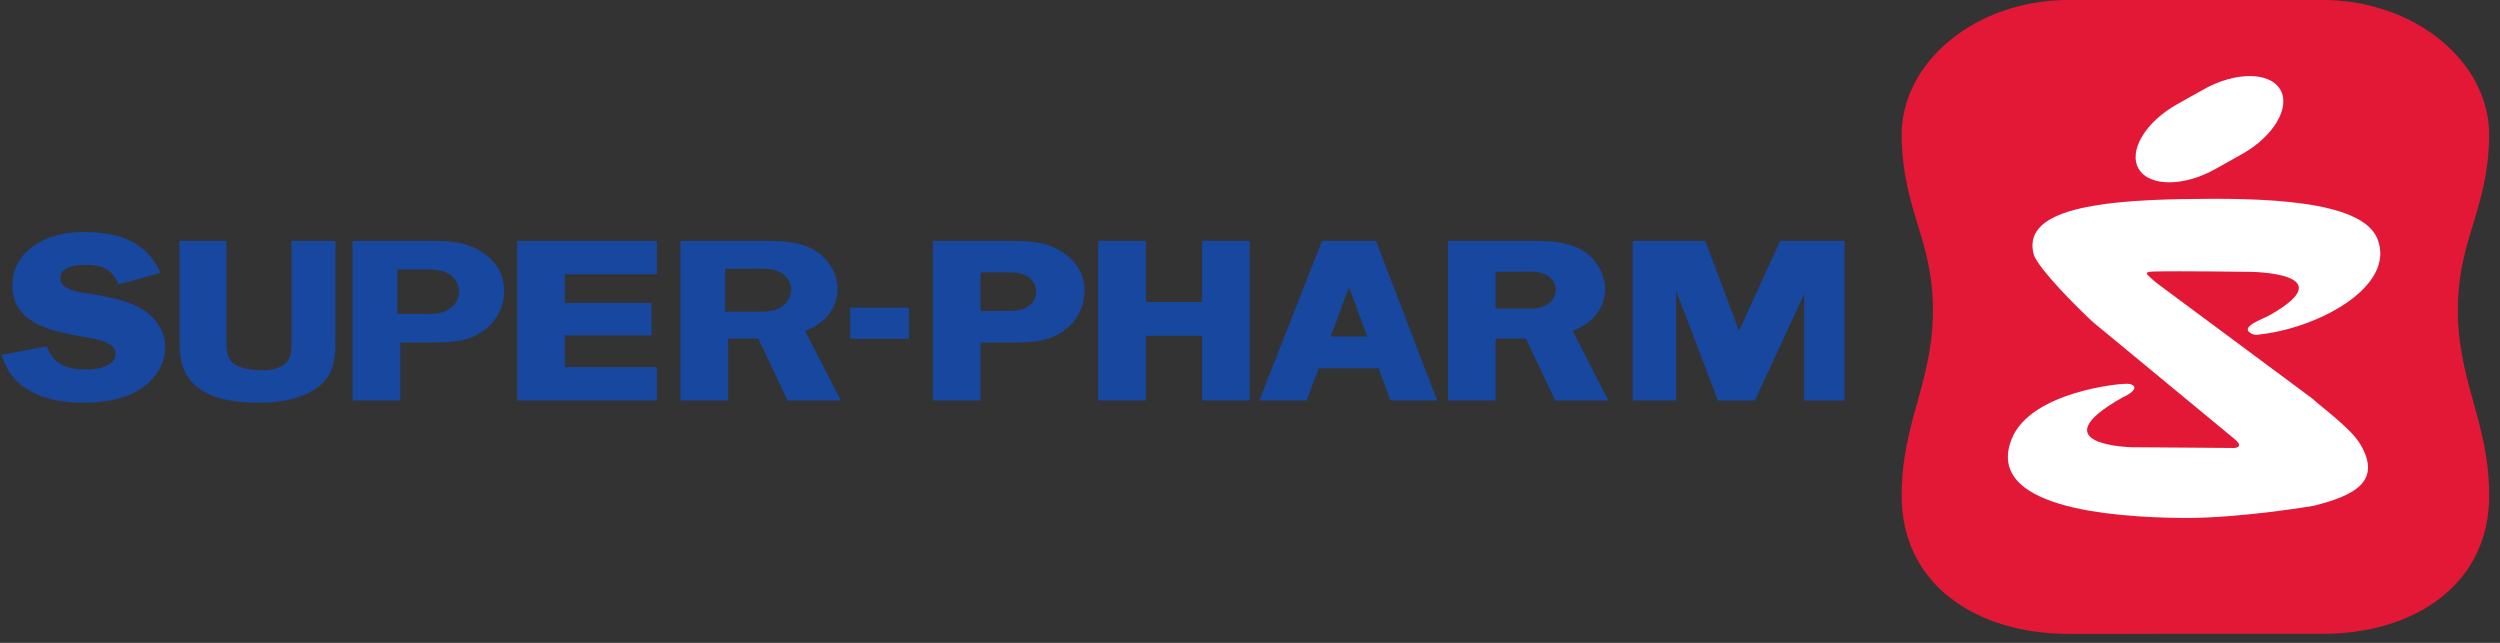 <svg xmlns="http://www.w3.org/2000/svg" width="140.0" height="36.0" viewBox="0.0 0.0 140.0 36.0" fill="none">
<rect x="0.0" y="0.0" width="140.0" height="36.0" fill="#333333" stroke="none"/>
<g clip-path="url(#clip0_18953_1939)">
<path d="M115.824 35.495C110.671 35.495 106.492 32.728 106.492 27.764C106.492 23.534 108.349 21.264 108.241 17.015C108.146 13.335 106.582 11.71 106.492 7.731C106.392 3.465 110.671 -1.14441e-05 115.824 -1.14441e-05H130.06C135.213 -1.14441e-05 139.495 3.465 139.393 7.731C139.297 11.711 137.733 13.335 137.644 17.015C137.536 21.263 139.393 23.534 139.393 27.764C139.393 32.728 135.213 35.494 130.06 35.494L115.824 35.495Z" fill="#E31837" />
<path d="M129.493 22.32C130 22.799 131.648 23.982 132.174 24.872C133.409 26.957 131.851 27.752 129.565 28.325C129.565 28.325 125.457 29.025 122.298 29.006C118.112 28.976 111.114 28.403 112.661 24.567C113.717 21.944 118.781 21.431 119.223 21.497C119.718 21.58 119.61 21.927 118.853 22.261C114.118 24.938 119.373 25.045 119.373 25.045L125.134 25.087C125.773 24.997 125.032 24.525 124.954 24.436L117.199 18.031C116.332 17.231 114.255 15.157 113.903 14.297C113.186 11.853 117.079 11.232 122.292 11.148C126.555 11.077 132.239 11.16 133.135 13.371C134.18 15.981 130 18.282 126.734 18.706C126.316 18.76 126.215 18.79 125.976 18.611C125.498 18.264 126.805 17.834 127.135 17.631C131.314 15.253 125.988 15.223 125.988 15.223C125.988 15.223 121.97 15.169 120.614 15.205C120.345 15.211 120.1 15.241 120.291 15.42C120.65 15.767 120.799 15.868 121.151 16.131L129.493 22.32Z" fill="white" />
<path d="M121.909 5.843L123.39 5.013C125.163 4.009 127.092 4.009 127.69 5.007C128.286 6.004 127.331 7.629 125.558 8.627L124.077 9.457C122.298 10.461 120.369 10.461 119.771 9.464C119.175 8.466 120.13 6.841 121.91 5.844" fill="white" />
<path d="M4.709 12.994C6.477 12.994 8.197 13.436 8.979 15.282L6.638 15.927C6.28 15.055 5.694 14.827 4.805 14.827C4.088 14.827 3.372 14.989 3.372 15.592C3.372 16.226 4.446 16.363 4.883 16.422C5.772 16.584 6.979 16.763 7.772 17.206C8.686 17.707 9.253 18.49 9.253 19.434C9.253 20.36 8.722 21.238 7.856 21.794C6.955 22.38 5.736 22.553 4.632 22.553C2.798 22.553 0.679 21.979 0.094 19.87L2.625 19.392C2.984 20.462 3.85 20.695 4.853 20.695C5.611 20.695 6.477 20.455 6.477 19.799C6.477 19.094 5.139 18.95 4.632 18.855C2.703 18.532 0.69 18.042 0.69 15.969C0.69 15.085 1.109 14.314 1.91 13.752C2.733 13.185 3.695 12.994 4.709 12.994Z" fill="#17479E" />
<path d="M16.324 13.49H18.784V18.878C18.784 19.912 18.784 20.892 17.882 21.615C16.999 22.338 15.709 22.553 14.526 22.553C13.398 22.553 12.078 22.415 11.195 21.788C10.09 21.005 10.049 19.954 10.049 18.878V13.49H12.681V18.88C12.681 19.274 12.669 19.847 12.902 20.188C13.207 20.612 14.091 20.738 14.7 20.738C15.202 20.738 15.762 20.612 16.049 20.295C16.372 19.925 16.324 19.333 16.324 18.879V13.49Z" fill="#17479E" />
<path d="M22.252 15.085H23.727C24.198 15.085 24.73 15.085 25.148 15.341C25.518 15.575 25.704 15.963 25.704 16.333C25.704 16.638 25.584 16.943 25.327 17.176C24.861 17.588 24.317 17.582 23.745 17.582H22.252V15.085ZM23.948 19.177C25.047 19.177 26.086 19.201 27.041 18.55C27.413 18.296 27.717 17.953 27.925 17.553C28.134 17.153 28.24 16.707 28.235 16.256C28.235 15.312 27.727 14.535 26.802 13.997C25.883 13.483 24.885 13.489 23.864 13.489H19.744V22.427H22.42V19.177H23.948Z" fill="#17479E" />
<path d="M36.786 13.49V15.36H31.628V16.967H36.488V18.783H31.628V20.557H36.786V22.427H28.957V13.49H36.786Z" fill="#17479E" />
<path d="M43.652 15.222C44.035 15.413 44.309 15.808 44.309 16.196C44.309 16.608 44.07 17.044 43.634 17.266C43.157 17.492 42.584 17.456 42.064 17.456H40.607V15.05H42.004C42.494 15.05 43.205 14.996 43.653 15.223L43.652 15.222ZM44.106 22.427H47.086L45.079 18.52C46.214 18.144 46.906 17.218 46.906 16.208C46.906 15.318 46.399 14.433 45.497 13.943C44.65 13.501 43.658 13.489 42.709 13.489H38.105V22.427H40.774V18.962H42.464L44.106 22.427Z" fill="#17479E" />
<path d="M56.442 19.177H54.913V22.427H52.244V13.49H56.364C57.379 13.49 58.383 13.484 59.302 13.998C60.226 14.536 60.734 15.313 60.734 16.257C60.734 17.111 60.358 17.983 59.54 18.551C58.584 19.202 57.546 19.177 56.442 19.177ZM54.913 15.252V17.415H56.239C56.764 17.415 57.289 17.427 57.713 17.05C57.814 16.96 57.894 16.849 57.949 16.726C58.004 16.602 58.031 16.468 58.03 16.333C58.029 16.163 57.985 15.995 57.901 15.847C57.817 15.698 57.697 15.574 57.552 15.485C57.176 15.245 56.657 15.252 56.221 15.252H54.913Z" fill="#17479E" />
<path d="M67.316 13.49H69.984V22.427H67.316V18.807H64.17V22.427H61.494V13.49H64.17V16.914H67.316V13.49Z" fill="#17479E" />
<path d="M74.032 13.49H77.054L80.482 22.427H77.859L77.203 20.623H73.847L73.172 22.427H70.522L74.032 13.49ZM75.543 16.088L74.522 18.843H76.564L75.543 16.088Z" fill="#17479E" />
<path d="M84.983 15.216C85.436 15.216 86.152 15.162 86.559 15.371C86.894 15.539 87.126 15.885 87.126 16.196C87.126 16.548 86.924 16.925 86.547 17.116C86.099 17.326 85.526 17.283 85.048 17.283H83.753V15.216H84.983ZM87.09 22.427H90.064L88.064 18.52C89.192 18.144 89.885 17.218 89.885 16.208C89.885 15.318 89.383 14.433 88.482 13.943C87.634 13.501 86.637 13.489 85.687 13.489H81.084V22.427H83.752V18.962H85.448L87.09 22.427Z" fill="#17479E" />
<path d="M93.864 16.291V22.427H91.428V13.49H95.495L97.387 18.527L99.686 13.49H103.293V22.428H101.035V16.466L98.271 22.428H96.205L93.864 16.291Z" fill="#17479E" />
<path d="M47.611 18.974H50.907V17.229H47.611V18.974Z" fill="#17479E" />
</g>
<defs>
<clipPath id="clip0_18953_1939">
<rect width="139.918" height="36" fill="white" transform="translate(0.092)" />
</clipPath>
</defs>
</svg>